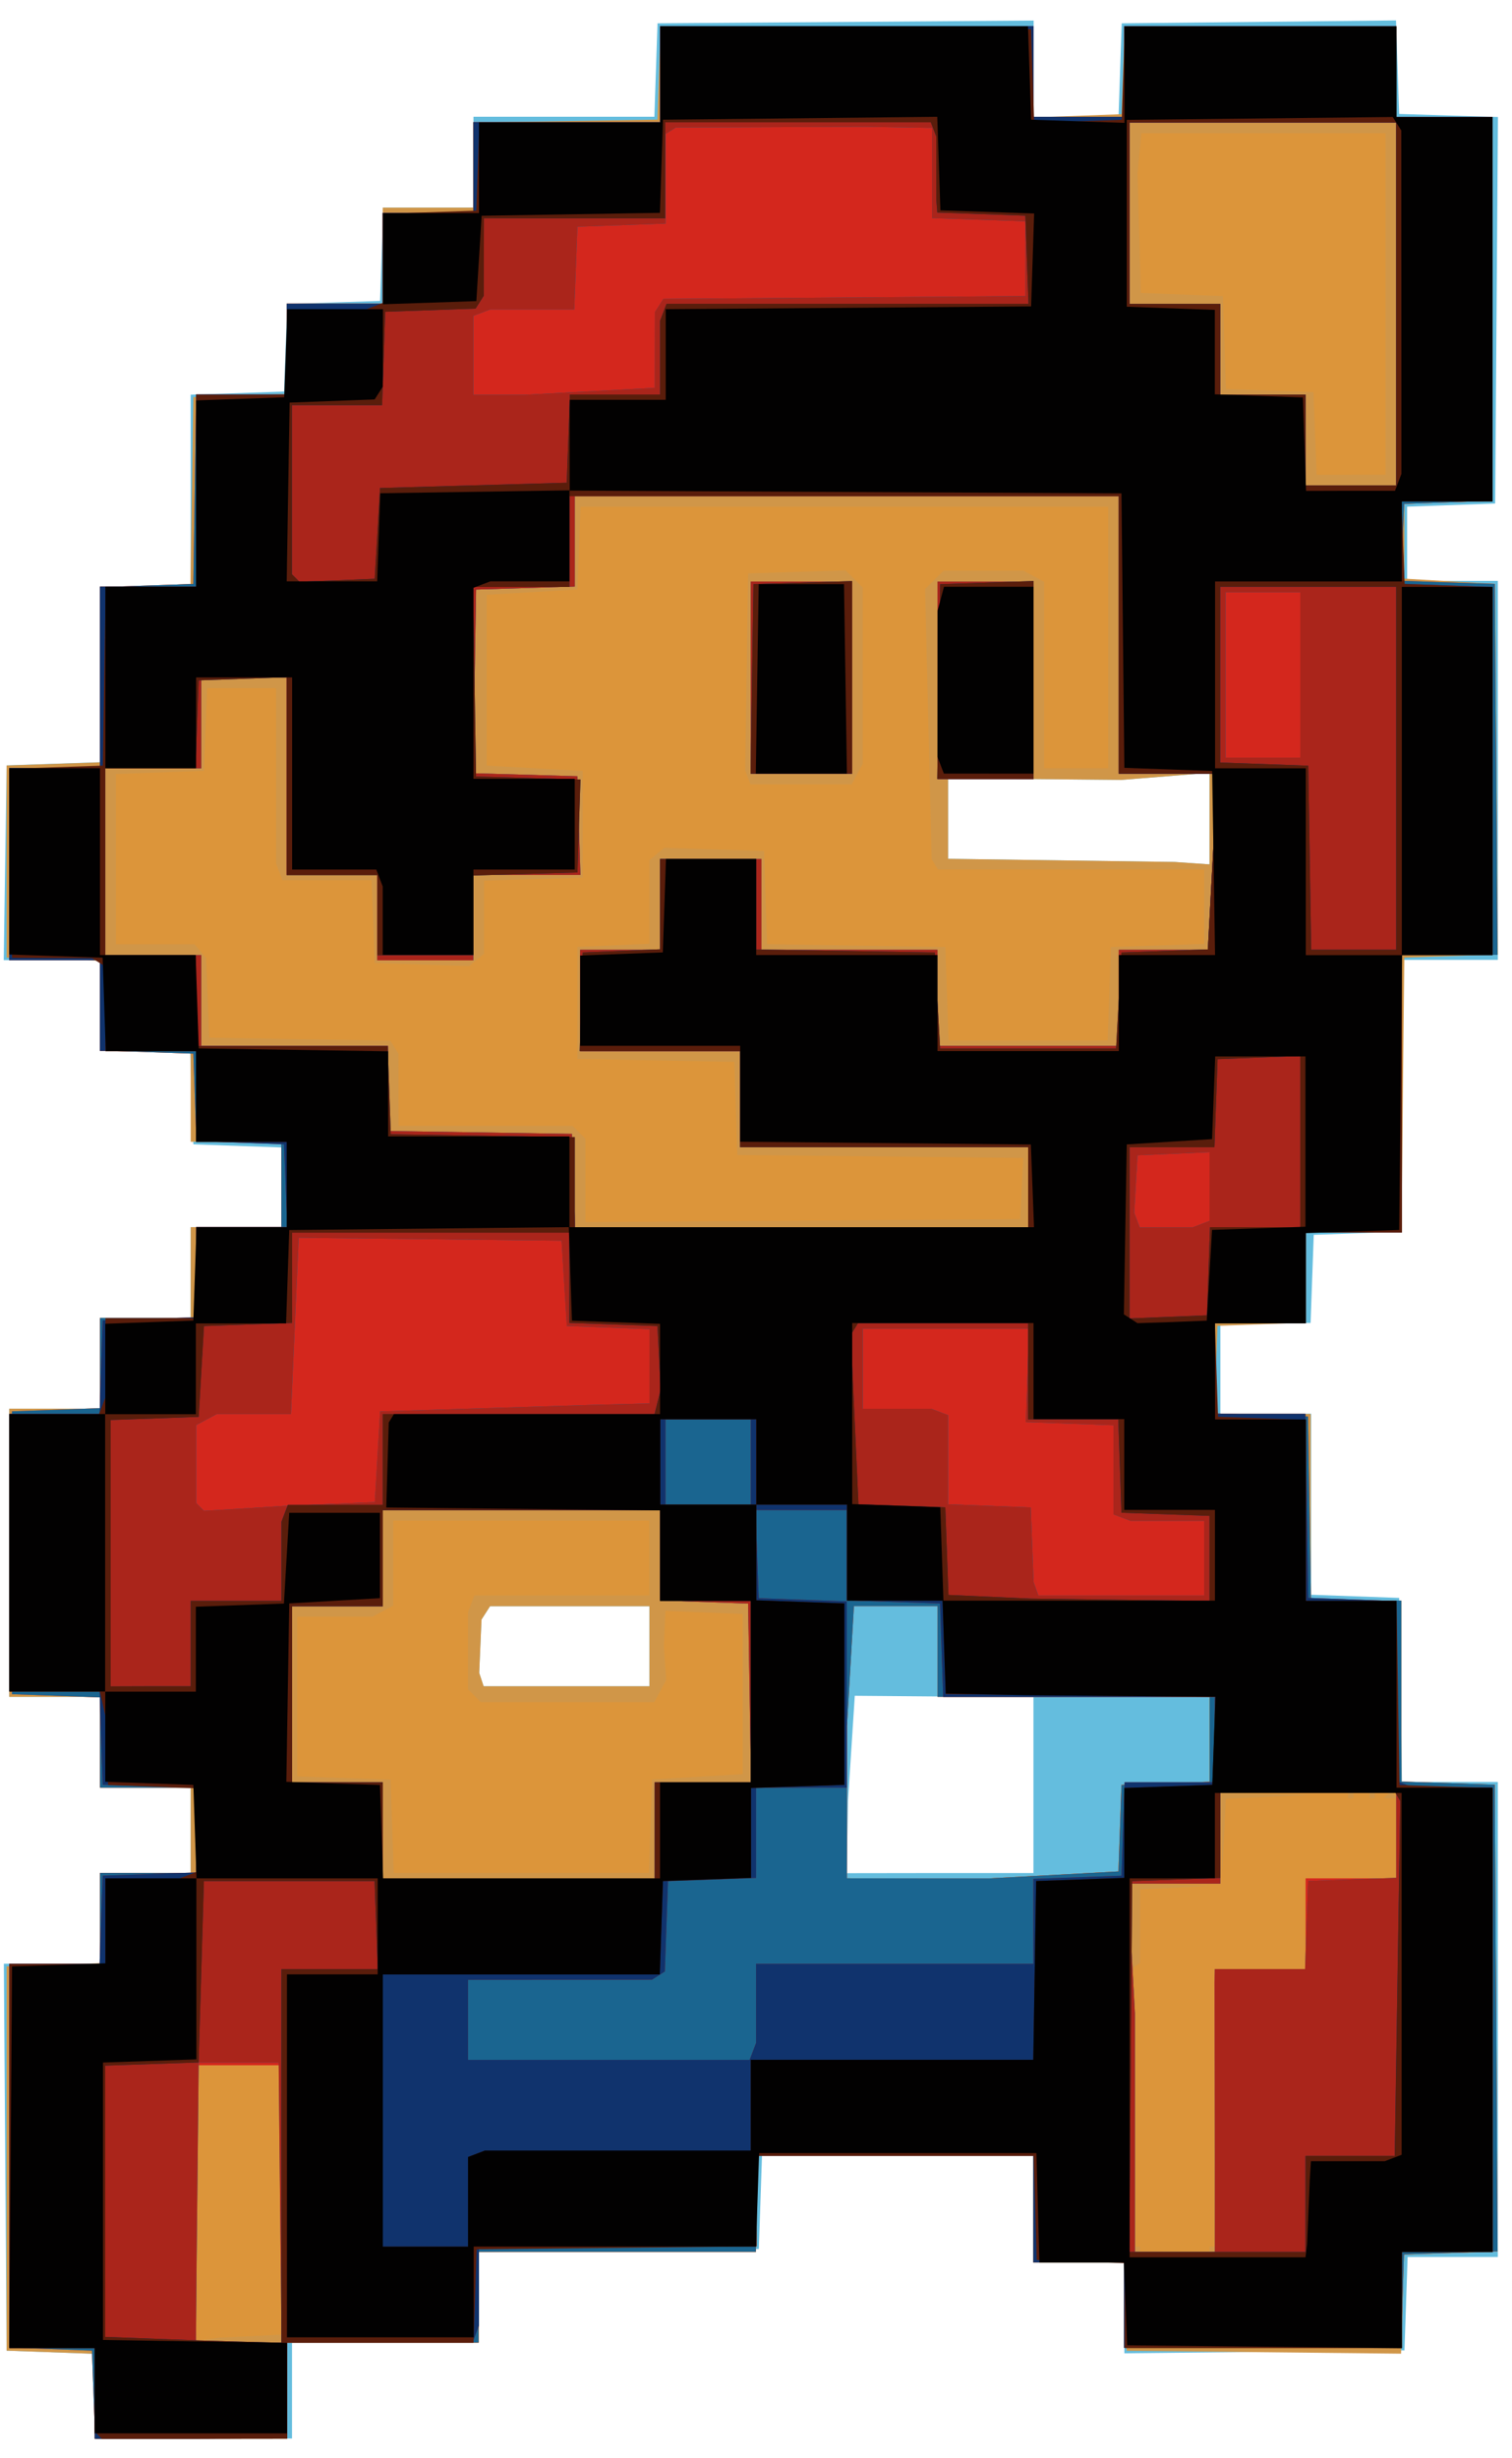 <?xml version="1.0" encoding="UTF-8" standalone="no"?>
<!-- Created with Inkscape (http://www.inkscape.org/) -->

<svg
   width="24mm"
   height="39mm"
   viewBox="0 0 24 39"
   version="1.1"
   id="svg129"
   inkscape:version="1.1.2 (0a00cf5339, 2022-02-04)"
   sodipodi:docname="MarioSmall.svg"
   xmlns:inkscape="http://www.inkscape.org/namespaces/inkscape"
   xmlns:sodipodi="http://sodipodi.sourceforge.net/DTD/sodipodi-0.dtd"
   xmlns="http://www.w3.org/2000/svg"
   xmlns:svg="http://www.w3.org/2000/svg">
  <sodipodi:namedview
     id="namedview131"
     pagecolor="#505050"
     bordercolor="#eeeeee"
     borderopacity="1"
     inkscape:pageshadow="0"
     inkscape:pageopacity="0"
     inkscape:pagecheckerboard="0"
     inkscape:document-units="mm"
     showgrid="false"
     inkscape:zoom="2.7616442"
     inkscape:cx="-13.578867"
     inkscape:cy="78.576378"
     inkscape:window-width="1920"
     inkscape:window-height="947"
     inkscape:window-x="0"
     inkscape:window-y="27"
     inkscape:window-maximized="1"
     inkscape:current-layer="layer1" />
  <defs
     id="defs126" />
  <g
     inkscape:label="Calque 1"
     inkscape:groupmode="layer"
     id="layer1">
    <g
       id="g1061"
       transform="translate(-141.789,-121.909)">
      <path
         style="fill:#64bdde;stroke-width:0.085"
         d="m 144.858,160.599 h -1.566 v -0.674 -0.674 l -0.699,-0.025 -0.699,-0.025 -0.022,-3.069 -0.022,-3.069 h 0.763 0.763 v -0.72 -0.72 h 0.72 0.72 v -0.677 -0.677 h -0.72 -0.72 v -0.72 -0.72 h -0.72 -0.72 v -2.286 -2.286 h 0.72 0.72 v -0.72 -0.72 h 0.72 0.72 v -0.72 -0.72 h 0.72 0.72 v -0.632 -0.632 l -0.699,-0.025 -0.699,-0.025 -0.025,-0.741 -0.025,-0.741 h -0.716 -0.716 v -0.72 -0.72 h -0.764 -0.764 l 0.023,-1.545 0.023,-1.545 0.741,-0.025 0.741,-0.025 v -1.394 -1.394 h 0.72 0.72 v -1.521 -1.521 l 0.741,-0.025 0.741,-0.025 0.025,-0.695 0.025,-0.695 0.737,-0.024 0.737,-0.024 0.025,-0.741 0.025,-0.741 h 0.716 0.716 v -0.72 -0.72 h 1.436 1.436 l 0.025,-0.741 0.025,-0.741 2.985,-0.022 2.985,-0.022 v 0.763 0.763 h 0.674 0.674 l 0.025,-0.741 0.025,-0.741 2.177,-0.023 2.177,-0.023 0.025,0.742 0.025,0.742 0.784,0.024 0.784,0.024 -0.022,3.066 -0.022,3.066 -0.699,0.025 -0.699,0.025 v 0.589 0.589 h 0.72 0.72 v 3.006 3.006 h -0.762 -0.762 v 2.156 2.156 l -0.699,0.025 -0.699,0.025 -0.025,0.699 -0.025,0.699 h -0.716 -0.716 v 0.72 0.72 h 0.72 0.72 v 1.436 1.436 l 0.699,0.025 0.699,0.025 0.023,1.46 0.023,1.46 h 0.76 0.76 v 3.768 3.768 h -0.716 -0.716 l -0.025,0.741 -0.025,0.741 -2.223,0.023 -2.223,0.023 v -0.721 -0.721 h -0.72 -0.72 v -0.847 -0.847 h -2.156 -2.156 l -0.025,0.741 -0.025,0.741 -2.223,0.023 -2.223,0.023 v 0.718 0.718 h -1.482 -1.482 v 0.762 0.762 z m 11.853,-8.975 h 1.482 v -1.397 -1.397 l -0.804,-0.004 -0.804,-0.004 -0.614,-0.005 -0.614,-0.005 -0.054,0.835 -0.054,0.835 -0.01,0.572 -0.01,0.572 z m -5.929,-2.963 h 1.315 v -0.635 -0.635 h -1.265 -1.265 l -0.068,0.106 -0.068,0.106 -0.018,0.423 -0.018,0.423 0.035,0.106 0.035,0.106 z m 9.93,-13.058 0.275,0.019 v -0.726 -0.726 l -0.699,0.056 -0.699,0.056 -1.376,-0.013 -1.376,-0.013 v 0.639 0.639 l 1.799,0.025 1.799,0.025 z"
         id="path1079" />
      <path
         style="fill:#d09648;stroke-width:0.085"
         d="m 144.816,160.599 h -1.524 v -0.674 -0.674 l -0.699,-0.025 -0.699,-0.025 v -3.048 -3.048 l 0.741,-0.025 0.741,-0.025 v -0.716 -0.716 h 0.72 0.72 v -0.677 -0.677 h -0.72 -0.72 v -0.72 -0.72 h -0.72 -0.72 v -2.286 -2.286 h 0.72 0.72 v -0.72 -0.72 h 0.72 0.72 v -0.72 -0.72 h 0.72 0.72 v -0.677 -0.677 h -0.72 -0.72 v -0.72 -0.72 h -0.72 -0.72 v -0.716 -0.716 l -0.741,-0.025 -0.741,-0.025 v -1.524 -1.524 l 0.741,-0.025 0.741,-0.025 v -1.394 -1.394 h 0.718 0.718 l 0.023,-1.503 0.023,-1.503 0.741,-0.025 0.741,-0.025 v -0.716 -0.716 h 0.762 0.762 v -0.762 -0.762 h 0.72 0.72 v -0.675 -0.675 l 1.46,-0.023 1.46,-0.023 0.025,-0.741 0.025,-0.741 h 2.96 2.96 v 0.723 0.723 l 0.699,-0.025 0.699,-0.025 0.025,-0.699 0.025,-0.699 h 2.156 2.156 v 0.72 0.72 h 0.762 0.762 v 3.045 3.045 l -0.699,0.025 -0.699,0.025 v 0.593 0.593 l 0.72,0.042 0.72,0.042 0.022,2.939 0.022,2.939 -0.742,0.025 -0.742,0.025 -0.023,2.18 -0.023,2.18 h -0.761 -0.761 v 0.716 0.716 l -0.699,0.025 -0.699,0.025 -0.025,0.699 -0.025,0.699 h 0.765 0.765 v 1.482 1.482 h 0.72 0.72 v 1.436 1.436 l 0.741,0.025 0.741,0.025 0.022,3.701 0.022,3.701 -0.742,0.025 -0.742,0.025 -0.024,0.785 -0.024,0.785 -2.177,-0.023 -2.177,-0.023 -0.025,-0.699 -0.025,-0.699 h -0.716 -0.716 v -0.847 -0.847 h -2.201 -2.201 v 0.762 0.762 h -2.201 -2.201 v 0.72 0.72 h -1.524 -1.524 v 0.762 0.762 z m 11.544,-8.89 h 1.13 l 1.026,-0.055 1.026,-0.055 0.024,-0.686 0.024,-0.686 0.699,-0.025 0.699,-0.025 v -0.674 -0.674 h -2.159 -2.159 v -0.72 -0.72 h -0.664 -0.664 l -0.055,0.953 -0.055,0.953 -4.2e-4,1.206 -3.5e-4,1.206 z m -5.577,-3.048 h 1.315 v -0.635 -0.635 h -1.265 -1.265 l -0.068,0.106 -0.068,0.106 -0.018,0.423 -0.018,0.423 0.035,0.106 0.035,0.106 z m 9.93,-13.058 0.275,0.019 v -0.726 -0.726 l -0.699,0.056 -0.699,0.056 -1.376,-0.013 -1.376,-0.013 v 0.639 0.639 l 1.799,0.025 1.799,0.025 z"
         id="path1077" />
      <path
         style="fill:#dc953a;stroke-width:0.085"
         d="m 144.82,160.599 h -1.521 l -0.025,-0.699 -0.025,-0.699 -0.656,-0.025 -0.656,-0.025 v -3.044 -3.044 h 0.72 0.72 v -0.72 -0.72 h 0.762 0.762 v -0.677 -0.677 h -0.762 -0.762 v -0.716 -0.716 l -0.699,-0.025 -0.699,-0.025 v -2.244 -2.244 l 0.699,-0.025 0.699,-0.025 v -0.716 -0.716 h 0.762 0.762 v -0.72 -0.72 h 0.677 0.677 v -0.677 -0.677 h -0.674 -0.674 l -0.025,-0.699 -0.025,-0.699 -0.741,-0.025 -0.741,-0.025 v -0.716 -0.716 h -0.72 -0.72 v -1.524 -1.524 h 0.72 0.72 v -1.436 -1.436 l 0.741,-0.025 0.741,-0.025 0.023,-1.503 0.023,-1.503 h 0.718 0.718 v -0.72 -0.72 h 0.762 0.762 v -0.72 -0.72 h 0.72 0.72 v -0.72 -0.72 h 1.482 1.482 v -0.762 -0.762 h 2.963 2.963 v 0.72 0.72 h 0.72 0.72 v -0.72 -0.72 h 2.159 2.159 v 0.72 0.72 h 0.762 0.762 v 3.045 3.045 l -0.699,0.025 -0.699,0.025 -0.025,0.61 -0.025,0.61 0.744,0.025 0.744,0.025 0.022,2.942 0.022,2.942 h -0.763 -0.763 v 2.201 2.201 h -0.762 -0.762 v 0.72 0.72 h -0.72 -0.72 v 0.716 0.716 l 0.741,0.025 0.741,0.025 0.023,1.46 0.023,1.46 h 0.718 0.718 v 1.436 1.436 l 0.741,0.025 0.741,0.025 0.022,3.701 0.022,3.701 -0.742,0.025 -0.742,0.025 -0.025,0.741 -0.025,0.741 h -2.198 -2.198 v -0.677 -0.677 h -0.72 -0.72 v -0.847 -0.847 h -2.201 -2.201 v 0.762 0.762 h -2.201 -2.201 v 0.72 0.72 h -1.524 -1.524 v 0.762 0.762 z m 0.737,-1.537 0.699,0.013 1.2e-4,-0.064 1.2e-4,-0.064 -0.487,0.024 -0.487,0.024 -0.212,0.027 -0.212,0.027 0.699,0.013 z m 14.287,-1.427 h 0.042 v -0.042 -0.042 h -0.042 -0.042 v 0.042 0.042 z m 1.185,0 h 0.042 v -0.042 -0.042 h -0.042 -0.042 v 0.042 0.042 z m -1.228,-4.53 0.085,-0.052 v -0.584 -0.584 l 0.572,-0.03 0.572,-0.03 -0.656,-0.017 -0.656,-0.017 v 0.682 0.682 z m -9.779,-1.397 h 2.159 v -0.762 -0.762 h 0.764 0.764 l -0.023,-1.418 -0.023,-1.418 -0.699,-0.025 -0.699,-0.025 v -0.716 -0.716 h -2.201 -2.201 v 0.762 0.762 h -0.72 -0.72 v 1.397 1.397 h 0.72 0.72 v 0.762 0.762 z m 0.042,-0.085 h -2.025 l -0.025,-0.741 -0.025,-0.741 -0.741,-0.025 -0.741,-0.025 v -1.267 -1.267 h 0.598 0.598 l 0.164,-0.088 0.164,-0.088 v -0.674 -0.674 h 2.032 2.032 v 0.593 0.593 h -1.388 -1.388 l -0.051,0.134 -0.051,0.134 v 0.611 0.611 l 0.102,0.102 0.102,0.102 h 1.377 1.377 l 0.094,-0.175 0.094,-0.175 -0.018,-0.27 -0.018,-0.27 0.012,-0.279 0.012,-0.279 0.614,0.025 0.614,0.025 v 1.27 1.27 l -0.72,0.042 -0.72,0.042 -0.025,0.741 -0.025,0.741 z m 6.294,0.085 h 1.13 l 1.026,-0.055 1.026,-0.055 0.024,-0.686 0.024,-0.686 0.699,-0.025 0.699,-0.025 v -0.674 -0.674 h -2.159 -2.159 v -0.72 -0.72 h -0.664 -0.664 l -0.055,0.953 -0.055,0.953 -4.2e-4,1.206 -3.5e-4,1.206 z m 4.86,-0.653 0.029,-0.61 0.695,-0.029 0.695,-0.029 -0.741,-0.017 -0.741,-0.017 0.017,0.656 0.017,0.656 z m 2.012,-0.617 h 0.042 v -0.042 -0.042 h -0.042 -0.042 v 0.042 0.042 z m 0.339,0 h 0.042 v -0.042 -0.042 h -0.042 -0.042 v 0.042 0.042 z m 0.296,0 h 0.113 l -0.057,-0.056 -0.056,-0.056 -0.056,0.056 -0.057,0.056 z m -9.352,-9.059 h 3.595 v -0.635 -0.635 h -2.286 -2.286 v -0.762 -0.762 h -1.27 -1.27 v -0.804 -0.804 h 0.635 0.635 v -0.72 -0.72 h 0.804 0.804 v 0.72 0.72 h 1.397 1.397 v 0.762 0.762 h 1.439 1.439 v -0.762 -0.762 h 0.707 0.707 l 0.055,-1.029 0.055,-1.029 v -0.368 -0.368 h -0.762 -0.762 v -2.201 -2.201 h -4.318 -4.318 v 0.716 0.716 l -0.783,0.024 -0.783,0.024 -0.023,1.457 -0.023,1.457 0.827,0.024 0.827,0.024 0.024,0.783 0.024,0.783 h -0.85 -0.85 v 0.677 0.677 h -0.762 -0.762 v -0.677 -0.677 h -0.72 -0.72 v -1.566 -1.566 h -0.677 -0.677 v 0.72 0.72 h -0.762 -0.762 v 1.482 1.482 h 0.762 0.762 v 0.72 0.72 h 1.482 1.482 v 0.675 0.675 l 1.46,0.023 1.46,0.023 0.025,0.741 0.025,0.741 z m 0.018,-0.105 -3.45,0.022 v -0.661 -0.661 l -0.102,-0.102 -0.102,-0.102 h -1.38 -1.38 l -10e-4,-0.572 -0.001,-0.572 -0.066,-0.104 -0.066,-0.104 -1.436,-0.023 -1.436,-0.023 -0.025,-0.631 -0.025,-0.631 -0.091,-0.11 -0.091,-0.11 h -0.625 -0.625 v -1.351 -1.351 l 0.699,-0.025 0.699,-0.025 0.025,-0.656 0.025,-0.656 h 0.547 0.547 v 1.39 1.39 l 0.051,0.134 0.051,0.134 h 0.707 0.707 l 0.025,0.656 0.025,0.656 0.749,0.025 0.749,0.025 0.119,-0.099 0.119,-0.098 v -0.579 -0.579 l 0.783,-0.024 0.783,-0.024 v -0.847 -0.847 l -0.762,-0.042 -0.762,-0.042 v -1.355 -1.355 l 0.72,-0.042 0.72,-0.042 0.025,-0.656 0.025,-0.656 h 4.187 4.187 v 2.074 2.074 h -0.508 -0.508 v -1.479 -1.479 l -0.164,-0.088 -0.164,-0.088 h -0.635 -0.635 l -0.146,0.146 -0.146,0.146 0.052,2.142 0.052,2.142 0.051,0.083 0.051,0.083 h 2.112 2.112 v 0.589 0.589 l -0.741,0.025 -0.741,0.025 -0.025,0.741 -0.025,0.741 h -1.263 -1.263 l -0.025,-0.741 -0.025,-0.741 -1.415,-0.023 -1.415,-0.023 -0.024,-0.739 -0.024,-0.739 -0.792,-0.025 -0.792,-0.025 -0.118,0.098 -0.118,0.098 v 0.663 0.663 l -0.572,0.025 -0.572,0.025 v 0.889 0.889 l 1.246,0.023 1.246,0.023 0.024,0.739 0.024,0.739 2.269,0.023 2.269,0.023 -0.025,0.485 -0.025,0.485 z m -0.027,-6.922 h 0.804 l 0.088,-0.164 0.088,-0.164 v -1.397 -1.397 l -0.136,-0.136 -0.136,-0.136 -0.774,0.024 -0.774,0.024 -0.023,1.564 -0.023,1.564 0.042,0.109 0.042,0.109 z m 0.006,-0.169 h -0.804 v -1.524 -1.524 h 0.804 0.804 v 1.524 1.524 z m 2.921,0.085 h -0.762 v -1.566 -1.566 h 0.762 0.762 v 1.566 1.566 z m 5.8,-4.657 h 0.72 v -2.879 -2.879 h -2.117 -2.117 v 1.439 1.439 h 0.72 0.72 v 0.72 0.72 h 0.677 0.677 v 0.72 0.72 z m 0.004,-0.169 h -0.547 l -0.025,-0.656 -0.025,-0.656 -0.695,-0.025 -0.695,-0.025 -0.024,-0.737 -0.024,-0.737 -0.651,-0.025 -0.651,-0.025 -0.026,-0.949 -0.026,-0.949 0.03,-0.318 0.03,-0.318 h 1.938 1.938 v 2.709 2.709 h -0.547 z"
         id="path1075" />
      <path
         style="fill:#d4271d;stroke-width:0.085"
         d="m 144.82,160.599 h -1.521 l -0.025,-0.699 -0.025,-0.699 -0.656,-0.025 -0.656,-0.025 v -3.044 -3.044 h 0.72 0.72 v -0.72 -0.72 h 0.762 0.762 v -0.677 -0.677 h -0.762 -0.762 v -0.716 -0.716 l -0.699,-0.025 -0.699,-0.025 v -2.244 -2.244 l 0.699,-0.025 0.699,-0.025 v -0.716 -0.716 h 0.762 0.762 v -0.72 -0.72 h 0.677 0.677 v -0.677 -0.677 h -0.674 -0.674 l -0.025,-0.699 -0.025,-0.699 -0.741,-0.025 -0.741,-0.025 v -0.716 -0.716 h -0.72 -0.72 v -1.524 -1.524 h 0.72 0.72 v -1.436 -1.436 l 0.741,-0.025 0.741,-0.025 0.023,-1.503 0.023,-1.503 h 0.718 0.718 v -0.72 -0.72 h 0.762 0.762 v -0.72 -0.72 h 0.72 0.72 v -0.72 -0.72 h 1.482 1.482 v -0.762 -0.762 h 2.963 2.963 v 0.72 0.72 h 0.72 0.72 v -0.72 -0.72 h 2.159 2.159 v 0.72 0.72 h 0.762 0.762 v 3.045 3.045 l -0.699,0.025 -0.699,0.025 -0.025,0.61 -0.025,0.61 0.744,0.025 0.744,0.025 0.022,2.942 0.022,2.942 h -0.763 -0.763 v 2.201 2.201 h -0.762 -0.762 v 0.72 0.72 h -0.72 -0.72 v 0.716 0.716 l 0.741,0.025 0.741,0.025 0.023,1.46 0.023,1.46 h 0.718 0.718 v 1.436 1.436 l 0.741,0.025 0.741,0.025 0.022,3.701 0.022,3.701 -0.742,0.025 -0.742,0.025 -0.025,0.741 -0.025,0.741 h -2.198 -2.198 v -0.677 -0.677 h -0.72 -0.72 v -0.847 -0.847 h -2.201 -2.201 v 0.762 0.762 h -2.201 -2.201 v 0.72 0.72 h -1.524 -1.524 v 0.762 0.762 z m 0.759,-1.524 h 0.677 v -2.201 -2.201 h -0.677 -0.677 v 2.201 2.201 z m 14.863,-1.439 h 0.639 l -0.008,-2.138 -0.008,-2.138 0.004,-0.106 0.004,-0.106 h 0.72 0.72 v -0.72 -0.72 h 0.72 0.72 v -0.677 -0.677 h -1.397 -1.397 v 0.72 0.72 h -0.733 -0.733 l 0.055,1.029 0.055,1.029 v 1.892 1.892 h 0.639 z m -10.418,-5.927 h 2.159 v -0.762 -0.762 h 0.764 0.764 l -0.023,-1.418 -0.023,-1.418 -0.699,-0.025 -0.699,-0.025 v -0.716 -0.716 h -2.201 -2.201 v 0.762 0.762 h -0.72 -0.72 v 1.397 1.397 h 0.72 0.72 v 0.762 0.762 z m 6.337,0 h 1.13 l 1.026,-0.055 1.026,-0.055 0.024,-0.686 0.024,-0.686 0.699,-0.025 0.699,-0.025 v -0.674 -0.674 h -2.159 -2.159 v -0.72 -0.72 h -0.664 -0.664 l -0.055,0.953 -0.055,0.953 -4.2e-4,1.206 -3.5e-4,1.206 z m -1.846,-10.329 h 3.595 v -0.635 -0.635 h -2.286 -2.286 v -0.762 -0.762 h -1.27 -1.27 v -0.804 -0.804 h 0.635 0.635 v -0.72 -0.72 h 0.804 0.804 v 0.72 0.72 h 1.397 1.397 v 0.762 0.762 h 1.439 1.439 v -0.762 -0.762 h 0.707 0.707 l 0.055,-1.029 0.055,-1.029 v -0.368 -0.368 h -0.762 -0.762 v -2.201 -2.201 h -4.318 -4.318 v 0.716 0.716 l -0.783,0.024 -0.783,0.024 -0.023,1.457 -0.023,1.457 0.827,0.024 0.827,0.024 0.024,0.783 0.024,0.783 h -0.85 -0.85 v 0.677 0.677 h -0.762 -0.762 v -0.677 -0.677 h -0.72 -0.72 v -1.566 -1.566 h -0.677 -0.677 v 0.72 0.72 h -0.762 -0.762 v 1.482 1.482 h 0.762 0.762 v 0.72 0.72 h 1.482 1.482 v 0.675 0.675 l 1.46,0.023 1.46,0.023 0.025,0.741 0.025,0.741 z m 2.918,-7.112 h -0.762 v -1.566 -1.566 h 0.762 0.762 v 1.566 1.566 z m -2.921,-0.085 h -0.804 v -1.524 -1.524 h 0.804 0.804 v 1.524 1.524 z m 8.721,-4.572 h 0.72 v -2.879 -2.879 h -2.117 -2.117 v 1.439 1.439 h 0.72 0.72 v 0.72 0.72 h 0.677 0.677 v 0.72 0.72 z"
         id="path1073" />
      <path
         style="fill:#1a6590;stroke-width:0.085"
         d="m 144.82,160.599 h -1.521 l -0.025,-0.699 -0.025,-0.699 -0.656,-0.025 -0.656,-0.025 v -3.044 -3.044 h 0.72 0.72 v -0.72 -0.72 h 0.762 0.762 v -0.677 -0.677 h -0.762 -0.762 v -0.716 -0.716 l -0.699,-0.025 -0.699,-0.025 v -2.244 -2.244 l 0.699,-0.025 0.699,-0.025 v -0.716 -0.716 h 0.762 0.762 v -0.72 -0.72 h 0.677 0.677 v -0.677 -0.677 h -0.674 -0.674 l -0.025,-0.699 -0.025,-0.699 -0.741,-0.025 -0.741,-0.025 v -0.716 -0.716 h -0.72 -0.72 v -1.524 -1.524 h 0.72 0.72 v -1.436 -1.436 l 0.741,-0.025 0.741,-0.025 0.023,-1.503 0.023,-1.503 h 0.718 0.718 v -0.72 -0.72 h 0.762 0.762 v -0.72 -0.72 h 0.72 0.72 v -0.72 -0.72 h 1.482 1.482 v -0.762 -0.762 h 2.963 2.963 v 0.72 0.72 h 0.72 0.72 v -0.72 -0.72 h 2.159 2.159 v 0.72 0.72 h 0.762 0.762 v 3.045 3.045 l -0.699,0.025 -0.699,0.025 -0.025,0.61 -0.025,0.61 0.744,0.025 0.744,0.025 0.022,2.942 0.022,2.942 h -0.763 -0.763 v 2.201 2.201 h -0.762 -0.762 v 0.72 0.72 h -0.72 -0.72 v 0.716 0.716 l 0.741,0.025 0.741,0.025 0.023,1.46 0.023,1.46 h 0.718 0.718 v 1.436 1.436 l 0.741,0.025 0.741,0.025 0.022,3.701 0.022,3.701 -0.742,0.025 -0.742,0.025 -0.025,0.741 -0.025,0.741 h -2.198 -2.198 v -0.677 -0.677 h -0.72 -0.72 v -0.847 -0.847 h -2.201 -2.201 v 0.762 0.762 h -2.201 -2.201 v 0.72 0.72 h -1.524 -1.524 v 0.762 0.762 z m 0.759,-1.524 h 0.68 l -0.023,-2.223 -0.023,-2.223 h -0.635 -0.635 l -0.023,2.223 -0.023,2.223 z m 14.859,-1.439 h 0.635 v -2.244 -2.244 h 0.716 0.716 l 0.025,-0.699 0.025,-0.699 0.699,-0.025 0.699,-0.025 v -0.674 -0.674 h -1.397 -1.397 v 0.72 0.72 h -0.733 -0.733 l 0.055,1.029 0.055,1.029 v 1.892 1.892 z m -10.414,-5.927 h 2.159 v -0.762 -0.762 h 0.764 0.764 l -0.023,-1.418 -0.023,-1.418 -0.699,-0.025 -0.699,-0.025 v -0.716 -0.716 h -2.201 -2.201 v 0.762 0.762 h -0.72 -0.72 v 1.397 1.397 h 0.72 0.72 v 0.762 0.762 z m 6.337,0 h 1.13 l 1.026,-0.055 1.026,-0.055 0.024,-0.686 0.024,-0.686 0.699,-0.025 0.699,-0.025 v -0.674 -0.674 h -2.159 -2.159 v -0.72 -0.72 h -0.664 -0.664 l -0.055,0.953 -0.055,0.953 -4.2e-4,1.206 -3.5e-4,1.206 z m 3.228,-4.487 h 1.315 v -0.593 -0.593 h -0.586 -0.586 l -0.134,-0.051 -0.134,-0.051 v -0.707 -0.707 l -0.696,-0.025 -0.696,-0.025 0.026,-0.741 0.026,-0.741 h -1.32 -1.32 v 0.635 0.635 h 0.543 0.543 l 0.134,0.051 0.134,0.051 v 0.707 0.707 l 0.656,0.025 0.656,0.025 0.023,0.593 0.023,0.593 0.038,0.106 0.038,0.106 z m -13.926,-1.382 0.636,-0.04 0.72,-0.03 0.72,-0.03 0.042,-0.72 0.042,-0.72 1.693,-0.052 1.693,-0.052 0.445,-0.011 0.445,-0.011 v -0.589 -0.589 l -0.656,-0.025 -0.656,-0.025 -0.042,-0.677 -0.042,-0.677 -2.086,-0.023 -2.086,-0.023 -0.062,1.398 -0.062,1.398 h -0.588 -0.588 l -0.164,0.088 -0.164,0.088 v 0.618 0.618 l 0.062,0.062 0.062,0.062 z m 8.852,-4.46 h 3.595 v -0.635 -0.635 h -2.286 -2.286 v -0.762 -0.762 h -1.27 -1.27 v -0.804 -0.804 h 0.635 0.635 v -0.72 -0.72 h 0.804 0.804 v 0.72 0.72 h 1.397 1.397 v 0.762 0.762 h 1.439 1.439 v -0.762 -0.762 h 0.707 0.707 l 0.055,-1.029 0.055,-1.029 v -0.368 -0.368 h -0.762 -0.762 v -2.201 -2.201 h -4.318 -4.318 v 0.716 0.716 l -0.783,0.024 -0.783,0.024 -0.023,1.457 -0.023,1.457 0.827,0.024 0.827,0.024 0.024,0.783 0.024,0.783 h -0.85 -0.85 v 0.677 0.677 h -0.762 -0.762 v -0.677 -0.677 h -0.72 -0.72 v -1.566 -1.566 h -0.677 -0.677 v 0.72 0.72 h -0.762 -0.762 v 1.482 1.482 h 0.762 0.762 v 0.72 0.72 h 1.482 1.482 v 0.675 0.675 l 1.46,0.023 1.46,0.023 0.025,0.741 0.025,0.741 z m 2.918,-7.112 h -0.762 v -1.566 -1.566 h 0.762 0.762 v 1.566 1.566 z m -2.921,-0.085 h -0.804 v -1.524 -1.524 h 0.804 0.804 v 1.524 1.524 z m 5.79,7.197 h 0.419 l 0.134,-0.051 0.134,-0.051 v -0.545 -0.545 l -0.572,0.025 -0.572,0.025 -0.026,0.456 -0.026,0.456 0.044,0.116 0.044,0.116 z m 1.534,-7.451 h 0.593 v -1.312 -1.312 h -0.593 -0.593 v 1.312 1.312 z m 1.397,-4.318 h 0.72 v -2.879 -2.879 h -2.117 -2.117 v 1.439 1.439 h 0.72 0.72 v 0.72 0.72 h 0.677 0.677 v 0.72 0.72 z m -13.518,-1.439 h 0.41 l 1.029,-0.055 1.029,-0.055 10e-4,-0.601 0.001,-0.601 0.067,-0.105 0.067,-0.105 2.874,-0.022 2.874,-0.022 v -0.593 -0.593 l -0.741,-0.025 -0.741,-0.025 v -0.716 -0.716 l -0.529,-0.009 -0.529,-0.009 -1.505,0.006 -1.505,0.006 -0.082,0.051 -0.082,0.051 v 0.711 0.711 l -0.699,0.025 -0.699,0.025 -0.025,0.656 -0.025,0.656 h -0.667 -0.667 l -0.134,0.051 -0.134,0.051 v 0.626 0.626 z"
         id="path1071" />
      <path
         style="fill:#aa251b;stroke-width:0.085"
         d="m 144.816,160.599 h -1.524 v -0.72 -0.72 h -0.677 -0.677 v -3.048 -3.048 h 0.716 0.716 l 0.025,-0.699 0.025,-0.699 0.741,-0.025 0.741,-0.025 v -0.671 -0.671 l -0.741,-0.025 -0.741,-0.025 -0.025,-0.741 -0.025,-0.741 h -0.716 -0.716 v -2.201 -2.201 h 0.716 0.716 l 0.025,-0.741 0.025,-0.741 0.741,-0.025 0.741,-0.025 v -0.716 -0.716 h 0.723 0.723 l -0.025,-0.656 -0.025,-0.656 -0.699,-0.025 -0.699,-0.025 v -0.716 -0.716 h -0.762 -0.762 v -0.72 -0.72 h -0.72 -0.72 v -1.524 -1.524 h 0.72 0.72 v -1.439 -1.439 h 0.762 0.762 v -1.524 -1.524 h 0.72 0.72 v -0.72 -0.72 h 0.762 0.762 v -0.72 -0.72 h 0.72 0.72 v -0.72 -0.72 h 1.482 1.482 v -0.762 -0.762 h 2.963 2.963 v 0.72 0.72 h 0.72 0.72 v -0.72 -0.72 h 2.159 2.159 v 0.72 0.72 h 0.762 0.762 v 3.048 3.048 h -0.723 -0.723 l 0.025,0.656 0.025,0.656 0.699,0.025 0.699,0.025 v 2.918 2.918 h -0.72 -0.72 v 2.201 2.201 h -0.762 -0.762 v 0.72 0.72 h -0.72 -0.72 v 0.72 0.72 h 0.718 0.718 l 0.023,1.46 0.023,1.46 0.699,0.025 0.699,0.025 v 1.427 1.427 l 0.134,0.051 0.134,0.051 h 0.628 0.628 v 3.683 3.683 h -0.72 -0.72 v 0.762 0.762 h -2.201 -2.201 v -0.677 -0.677 h -0.72 -0.72 v -0.847 -0.847 h -2.201 -2.201 v 0.72 0.72 h -2.201 -2.201 v 0.628 0.628 l -0.051,0.134 -0.051,0.134 h -1.473 -1.473 v 0.762 0.762 z m 0.762,-1.524 h 0.68 l -0.023,-2.223 -0.023,-2.223 h -0.635 -0.635 l -0.023,2.223 -0.023,2.223 z m 14.859,-1.439 h 0.635 v -2.244 -2.244 h 0.716 0.716 l 0.025,-0.699 0.025,-0.699 0.699,-0.025 0.699,-0.025 v -0.674 -0.674 h -1.397 -1.397 v 0.72 0.72 h -0.733 -0.733 l 0.055,1.029 0.055,1.029 v 1.892 1.892 z m -8.984,-3.048 h 2.235 l 0.051,-0.134 0.051,-0.134 v -0.628 -0.628 h 2.201 2.201 v -0.674 -0.674 l 0.699,-0.025 0.699,-0.025 0.025,-0.741 0.025,-0.741 h 0.716 0.716 v -0.677 -0.677 h -2.156 -2.156 l -0.025,-0.741 -0.025,-0.741 -0.741,-0.025 -0.741,-0.025 v -0.716 -0.716 h -0.723 -0.723 l 0.025,0.699 0.025,0.699 0.699,0.025 0.699,0.025 v 1.478 1.478 h -0.72 -0.72 v 0.716 0.716 l -0.699,0.025 -0.699,0.025 -0.025,0.717 -0.025,0.717 -0.102,0.065 -0.102,0.065 -1.46,0.001 -1.46,0.001 v 0.635 0.635 z m -1.43,-2.879 h 2.159 v -0.762 -0.762 h 0.764 0.764 l -0.023,-1.418 -0.023,-1.418 -0.699,-0.025 -0.699,-0.025 v -0.716 -0.716 h -2.201 -2.201 v 0.762 0.762 h -0.72 -0.72 v 1.397 1.397 h 0.72 0.72 v 0.762 0.762 z m 9.565,-4.487 h 1.315 v -0.593 -0.593 h -0.586 -0.586 l -0.134,-0.051 -0.134,-0.051 v -0.707 -0.707 l -0.696,-0.025 -0.696,-0.025 0.026,-0.741 0.026,-0.741 h -1.32 -1.32 v 0.635 0.635 h 0.543 0.543 l 0.134,0.051 0.134,0.051 v 0.707 0.707 l 0.656,0.025 0.656,0.025 0.023,0.593 0.023,0.593 0.038,0.106 0.038,0.106 z m -13.926,-1.382 0.636,-0.04 0.72,-0.03 0.72,-0.03 0.042,-0.72 0.042,-0.72 1.693,-0.052 1.693,-0.052 0.445,-0.011 0.445,-0.011 v -0.589 -0.589 l -0.656,-0.025 -0.656,-0.025 -0.042,-0.677 -0.042,-0.677 -2.086,-0.023 -2.086,-0.023 -0.062,1.398 -0.062,1.398 h -0.588 -0.588 l -0.164,0.088 -0.164,0.088 v 0.618 0.618 l 0.062,0.062 0.062,0.062 z m 7.367,-0.057 h 0.677 v -0.677 -0.677 h -0.677 -0.677 v 0.677 0.677 z m 1.485,-4.403 h 3.595 v -0.635 -0.635 h -2.286 -2.286 v -0.762 -0.762 h -1.27 -1.27 v -0.804 -0.804 h 0.635 0.635 v -0.72 -0.72 h 0.804 0.804 v 0.72 0.72 h 1.397 1.397 v 0.762 0.762 h 1.439 1.439 v -0.762 -0.762 h 0.707 0.707 l 0.055,-1.029 0.055,-1.029 v -0.368 -0.368 h -0.762 -0.762 v -2.201 -2.201 h -4.318 -4.318 v 0.716 0.716 l -0.783,0.024 -0.783,0.024 -0.023,1.457 -0.023,1.457 0.827,0.024 0.827,0.024 0.024,0.783 0.024,0.783 h -0.85 -0.85 v 0.677 0.677 h -0.762 -0.762 v -0.677 -0.677 h -0.72 -0.72 v -1.566 -1.566 h -0.677 -0.677 v 0.72 0.72 h -0.762 -0.762 v 1.482 1.482 h 0.762 0.762 v 0.72 0.72 h 1.482 1.482 v 0.675 0.675 l 1.46,0.023 1.46,0.023 0.025,0.741 0.025,0.741 z m 2.918,-7.112 h -0.762 v -1.566 -1.566 h 0.762 0.762 v 1.566 1.566 z m -2.921,-0.085 h -0.804 v -1.524 -1.524 h 0.804 0.804 v 1.524 1.524 z m 5.79,7.197 h 0.419 l 0.134,-0.051 0.134,-0.051 v -0.545 -0.545 l -0.572,0.025 -0.572,0.025 -0.026,0.456 -0.026,0.456 0.044,0.116 0.044,0.116 z m 1.534,-7.451 h 0.593 v -1.312 -1.312 h -0.593 -0.593 v 1.312 1.312 z m 1.397,-4.318 h 0.72 v -2.879 -2.879 h -2.117 -2.117 v 1.439 1.439 h 0.72 0.72 v 0.72 0.72 h 0.677 0.677 v 0.72 0.72 z m -13.518,-1.439 h 0.41 l 1.029,-0.055 1.029,-0.055 10e-4,-0.601 0.001,-0.601 0.067,-0.105 0.067,-0.105 2.874,-0.022 2.874,-0.022 v -0.593 -0.593 l -0.741,-0.025 -0.741,-0.025 v -0.716 -0.716 l -0.529,-0.009 -0.529,-0.009 -1.505,0.006 -1.505,0.006 -0.082,0.051 -0.082,0.051 v 0.711 0.711 l -0.699,0.025 -0.699,0.025 -0.025,0.656 -0.025,0.656 h -0.667 -0.667 l -0.134,0.051 -0.134,0.051 v 0.626 0.626 z"
         id="path1069" />
      <path
         style="fill:#10336d;stroke-width:0.085"
         d="m 144.816,160.599 h -1.524 v -0.72 -0.72 h -0.677 -0.677 v -3.048 -3.048 h 0.716 0.716 l 0.025,-0.699 0.025,-0.699 0.741,-0.025 0.741,-0.025 v -0.671 -0.671 l -0.741,-0.025 -0.741,-0.025 -0.025,-0.741 -0.025,-0.741 h -0.716 -0.716 v -2.201 -2.201 h 0.716 0.716 l 0.025,-0.741 0.025,-0.741 0.741,-0.025 0.741,-0.025 v -0.716 -0.716 h 0.723 0.723 l -0.025,-0.656 -0.025,-0.656 -0.699,-0.025 -0.699,-0.025 v -0.716 -0.716 h -0.762 -0.762 v -0.72 -0.72 h -0.72 -0.72 v -1.524 -1.524 h 0.72 0.72 v -1.439 -1.439 h 0.762 0.762 v -1.524 -1.524 h 0.72 0.72 v -0.72 -0.72 h 0.762 0.762 v -0.72 -0.72 h 0.72 0.72 v -0.72 -0.72 h 1.482 1.482 v -0.762 -0.762 h 2.963 2.963 v 0.72 0.72 h 0.72 0.72 v -0.72 -0.72 h 2.159 2.159 v 0.72 0.72 h 0.762 0.762 v 3.048 3.048 h -0.723 -0.723 l 0.025,0.656 0.025,0.656 0.699,0.025 0.699,0.025 v 2.918 2.918 h -0.72 -0.72 v 2.201 2.201 h -0.762 -0.762 v 0.72 0.72 h -0.72 -0.72 v 0.72 0.72 h 0.718 0.718 l 0.023,1.46 0.023,1.46 0.699,0.025 0.699,0.025 v 1.427 1.427 l 0.134,0.051 0.134,0.051 h 0.628 0.628 v 3.683 3.683 h -0.72 -0.72 v 0.762 0.762 h -2.201 -2.201 v -0.677 -0.677 h -0.72 -0.72 v -0.847 -0.847 h -2.201 -2.201 v 0.72 0.72 h -2.201 -2.201 v 0.628 0.628 l -0.051,0.134 -0.051,0.134 h -1.473 -1.473 v 0.762 0.762 z m 0.783,-1.541 0.656,0.017 v -2.963 -2.963 h 0.765 0.765 l -0.025,-0.699 -0.025,-0.699 h -1.355 -1.355 l -0.042,1.439 -0.042,1.439 -0.741,0.025 -0.741,0.025 v 2.152 2.152 l 0.741,0.028 0.741,0.028 z m 15.514,-1.422 h 1.398 v -0.762 -0.762 h 0.708 0.708 l 0.044,-2.815 0.044,-2.815 -0.037,-0.064 -0.037,-0.064 h -1.392 -1.392 v 0.674 0.674 l -0.699,0.025 -0.699,0.025 -0.022,2.942 -0.022,2.942 z m -9.66,-3.048 h 2.235 l 0.051,-0.134 0.051,-0.134 v -0.628 -0.628 h 2.201 2.201 v -0.674 -0.674 l 0.699,-0.025 0.699,-0.025 0.025,-0.741 0.025,-0.741 h 0.716 0.716 v -0.677 -0.677 h -2.156 -2.156 l -0.025,-0.741 -0.025,-0.741 -0.741,-0.025 -0.741,-0.025 v -0.716 -0.716 h -0.723 -0.723 l 0.025,0.699 0.025,0.699 0.699,0.025 0.699,0.025 v 1.478 1.478 h -0.72 -0.72 v 0.716 0.716 l -0.699,0.025 -0.699,0.025 -0.025,0.717 -0.025,0.717 -0.102,0.065 -0.102,0.065 -1.46,0.001 -1.46,0.001 v 0.635 0.635 z m -1.43,-2.879 h 2.159 v -0.762 -0.762 h 0.762 0.762 v -1.439 -1.439 h -0.72 -0.72 v -0.72 -0.72 h -2.201 -2.201 v 0.762 0.762 h -0.72 -0.72 v 1.397 1.397 h 0.72 0.72 v 0.762 0.762 z m -5.842,-3.048 h 0.635 v -0.677 -0.677 h 0.72 0.72 v -0.628 -0.628 l 0.051,-0.134 0.051,-0.134 h 0.753 0.753 v -0.72 -0.72 h 2.157 2.157 l 0.049,-0.194 0.049,-0.194 -0.026,-0.504 -0.026,-0.504 -0.699,-0.025 -0.699,-0.025 v -0.716 -0.716 h -2.201 -2.201 v 0.716 0.716 l -0.699,0.025 -0.699,0.025 -0.042,0.72 -0.042,0.72 -0.699,0.025 -0.699,0.025 v 2.113 2.113 z m 15.388,-1.372 1.418,0.017 v -0.674 -0.674 l -0.699,-0.025 -0.699,-0.025 -0.025,-0.741 -0.025,-0.741 h -0.716 -0.716 v -0.762 -0.762 h -1.35 -1.35 l -0.057,0.092 -0.057,0.092 0.061,1.344 0.061,1.344 0.689,0.024 0.689,0.024 0.025,0.695 0.025,0.695 0.653,0.029 0.653,0.029 z m -6.54,-1.507 h 0.677 v -0.677 -0.677 h -0.677 -0.677 v 0.677 0.677 z m 7.303,-2.981 0.614,-0.025 0.025,-0.699 0.025,-0.699 h 0.716 0.716 v -1.358 -1.358 l -0.656,0.025 -0.656,0.025 -0.025,0.699 -0.025,0.699 h -0.674 -0.674 v 1.358 1.358 z m -5.821,-1.422 h 3.598 v -0.635 -0.635 h -2.286 -2.286 v -0.762 -0.762 h -1.273 -1.273 l 0.024,-0.783 0.024,-0.783 0.614,-0.025 0.614,-0.025 v -0.716 -0.716 h 0.762 0.762 v 0.718 0.718 l 1.418,0.023 1.418,0.023 0.042,0.762 0.042,0.762 h 1.397 1.397 l 0.042,-0.762 0.042,-0.762 0.686,-0.024 0.686,-0.024 0.055,-1.026 0.055,-1.026 v -0.368 -0.368 h -0.762 -0.762 v -2.201 -2.201 h -4.36 -4.36 v 0.72 0.72 h -0.764 -0.764 l 0.023,1.503 0.023,1.503 0.829,0.024 0.829,0.024 -0.024,0.738 -0.024,0.738 -0.826,0.024 -0.826,0.024 v 0.632 0.632 h -0.762 -0.762 v -0.635 -0.635 H 147.06 146.34 v -1.57 -1.57 l -0.699,0.025 -0.699,0.025 -0.025,0.699 -0.025,0.699 h -0.716 -0.716 v 1.482 1.482 h 0.72 0.72 v 0.72 0.72 h 1.521 1.521 l 0.025,0.699 0.025,0.699 1.46,0.023 1.46,0.023 v 0.718 0.718 z m 2.919,-7.112 h -0.764 l 0.023,-1.545 0.023,-1.545 0.741,-0.025 0.741,-0.025 v 1.57 1.57 z m -2.921,-0.085 h -0.806 l 0.023,-1.503 0.023,-1.503 0.783,-0.024 0.783,-0.024 v 1.527 1.527 z m 8.767,2.794 h 0.675 v -2.879 -2.879 h -1.397 -1.397 v 1.394 1.394 l 0.699,0.025 0.699,0.025 0.023,1.46 0.023,1.46 z m -16.135,-5.86 0.596,-0.025 0.042,-0.72 0.042,-0.72 1.482,-0.042 1.482,-0.042 0.025,-0.699 0.025,-0.699 h 0.716 0.716 v -0.586 -0.586 l 0.051,-0.134 0.051,-0.134 h 2.873 2.873 l -0.025,-0.699 -0.025,-0.699 -0.699,-0.025 -0.699,-0.025 -0.008,-0.102 -0.008,-0.102 -6e-4,-0.502 -5.9e-4,-0.502 -0.043,-0.112 -0.043,-0.112 h -2.108 -2.108 v 0.762 0.762 h -1.439 -1.439 l -0.001,0.614 -10e-4,0.614 -0.065,0.102 -0.065,0.102 -0.717,0.025 -0.717,0.025 -0.025,0.741 -0.025,0.741 h -0.716 -0.716 v 1.341 1.341 l 0.06,0.06 0.06,0.06 z m 16.09,-1.506 h 0.72 v -2.879 -2.879 h -2.117 -2.117 v 1.439 1.439 h 0.72 0.72 v 0.72 0.72 h 0.677 0.677 v 0.72 0.72 z"
         id="path1067" />
      <path
         style="fill:#5a1d0b;stroke-width:0.085"
         d="m 144.873,160.599 h -1.468 l -0.056,-0.056 -0.056,-0.056 v -0.663 -0.663 h -0.677 -0.677 v -3.048 -3.048 h 0.762 0.762 v -0.677 -0.677 h 0.586 0.586 l 0.134,-0.051 0.134,-0.051 v -0.665 -0.665 l -0.699,-0.025 -0.699,-0.025 -0.022,-0.55 -0.022,-0.55 -0.043,-0.191 -0.043,-0.191 h -0.718 -0.718 v -2.201 -2.201 h 0.711 0.711 l 0.051,-0.134 0.051,-0.134 v -0.628 -0.628 h 0.72 0.72 v -0.72 -0.72 h 0.72 0.72 v -0.677 -0.677 h -0.72 -0.72 v -0.72 -0.72 h -0.72 -0.72 v -0.672 -0.672 l -0.106,-0.066 -0.106,-0.066 -0.635,-0.003 -0.635,-0.003 -0.023,-1.5 -0.023,-1.5 0.743,-0.025 0.743,-0.025 0.023,-1.418 0.023,-1.418 h 0.718 0.718 v -1.524 -1.524 h 0.72 0.72 v -0.677 -0.677 h 0.628 0.628 l 0.134,-0.051 0.134,-0.051 v -0.707 -0.707 l 0.741,-0.025 0.741,-0.025 0.025,-0.699 0.025,-0.699 h 1.436 1.436 v -0.763 -0.763 l 2.942,0.022 2.942,0.022 0.025,0.744 0.025,0.744 0.695,-0.025 0.695,-0.025 0.025,-0.741 0.025,-0.741 h 2.156 2.156 v 0.72 0.72 h 0.762 0.762 v 3.048 3.048 h -0.723 -0.723 l 0.025,0.656 0.025,0.656 0.699,0.025 0.699,0.025 v 2.918 2.918 h -0.72 -0.72 v 2.201 2.201 h -0.762 -0.762 v 0.72 0.72 h -0.723 -0.723 l 0.025,0.741 0.025,0.741 0.699,0.025 0.699,0.025 v 1.436 1.436 h 0.718 0.718 l 0.023,1.46 0.023,1.46 0.741,0.025 0.741,0.025 v 3.68 3.68 h -0.72 -0.72 v 0.762 0.762 h -2.201 -2.201 v -0.674 -0.674 l -0.699,-0.025 -0.699,-0.025 -0.024,-0.826 -0.024,-0.826 h -2.198 -2.198 v 0.718 0.718 l -2.223,0.023 -2.223,0.023 -0.025,0.741 -0.025,0.741 h -1.478 -1.478 v 0.762 0.762 z m 0.727,-1.541 0.656,0.017 v -2.963 -2.963 h 0.765 0.765 l -0.025,-0.699 -0.025,-0.699 h -1.355 -1.355 l -0.042,1.439 -0.042,1.439 -0.741,0.025 -0.741,0.025 v 2.152 2.152 l 0.741,0.028 0.741,0.028 z m 15.514,-1.422 h 1.398 v -0.762 -0.762 h 0.708 0.708 l 0.044,-2.815 0.044,-2.815 -0.037,-0.064 -0.037,-0.064 h -1.392 -1.392 v 0.674 0.674 l -0.699,0.025 -0.699,0.025 -0.022,2.942 -0.022,2.942 z m -12.572,-0.085 h 0.677 v -0.711 -0.711 l 0.134,-0.051 0.134,-0.051 h 2.11 2.11 v -0.72 -0.72 h 2.242 2.242 l 0.023,-1.418 0.023,-1.418 0.699,-0.025 0.699,-0.025 v -0.713 -0.713 l 0.699,-0.025 0.699,-0.025 0.025,-0.697 0.025,-0.697 -2.141,-0.023 -2.141,-0.023 -0.025,-0.741 -0.025,-0.741 h -0.759 -0.759 v -0.762 -0.762 h -0.72 -0.72 v -0.677 -0.677 h -0.762 -0.762 v 0.677 0.677 h 0.762 0.762 v 0.759 0.759 l 0.699,0.025 0.699,0.025 v 1.439 1.439 l -0.741,0.025 -0.741,0.025 v 0.713 0.713 l -0.699,0.025 -0.699,0.025 -0.025,0.741 -0.025,0.741 h -2.198 -2.198 v 2.159 2.159 z m 1.482,-5.842 h 2.159 v -0.762 -0.762 h 0.762 0.762 v -1.439 -1.439 h -0.72 -0.72 v -0.72 -0.72 h -2.201 -2.201 v 0.762 0.762 h -0.72 -0.72 v 1.397 1.397 h 0.72 0.72 v 0.762 0.762 z m -5.842,-3.048 h 0.635 v -0.677 -0.677 h 0.72 0.72 v -0.628 -0.628 l 0.051,-0.134 0.051,-0.134 h 0.753 0.753 v -0.72 -0.72 h 2.157 2.157 l 0.049,-0.194 0.049,-0.194 -0.026,-0.504 -0.026,-0.504 -0.699,-0.025 -0.699,-0.025 v -0.716 -0.716 h -2.201 -2.201 v 0.716 0.716 l -0.699,0.025 -0.699,0.025 -0.042,0.72 -0.042,0.72 -0.699,0.025 -0.699,0.025 v 2.113 2.113 z m 15.388,-1.372 1.418,0.017 v -0.674 -0.674 l -0.699,-0.025 -0.699,-0.025 -0.025,-0.741 -0.025,-0.741 h -0.716 -0.716 v -0.762 -0.762 h -1.35 -1.35 l -0.057,0.092 -0.057,0.092 0.061,1.344 0.061,1.344 0.689,0.024 0.689,0.024 0.025,0.695 0.025,0.695 0.653,0.029 0.653,0.029 z m 0.762,-4.488 0.614,-0.025 0.025,-0.699 0.025,-0.699 h 0.716 0.716 v -1.358 -1.358 l -0.656,0.025 -0.656,0.025 -0.025,0.699 -0.025,0.699 h -0.674 -0.674 v 1.358 1.358 z m -5.821,-1.422 h 3.598 v -0.635 -0.635 h -2.286 -2.286 v -0.762 -0.762 h -1.273 -1.273 l 0.024,-0.783 0.024,-0.783 0.614,-0.025 0.614,-0.025 v -0.716 -0.716 h 0.762 0.762 v 0.718 0.718 l 1.418,0.023 1.418,0.023 0.042,0.762 0.042,0.762 h 1.397 1.397 l 0.042,-0.762 0.042,-0.762 0.686,-0.024 0.686,-0.024 0.055,-1.026 0.055,-1.026 v -0.368 -0.368 h -0.762 -0.762 v -2.201 -2.201 h -4.36 -4.36 v 0.72 0.72 h -0.764 -0.764 l 0.023,1.503 0.023,1.503 0.829,0.024 0.829,0.024 -0.024,0.738 -0.024,0.738 -0.826,0.024 -0.826,0.024 v 0.632 0.632 h -0.762 -0.762 v -0.635 -0.635 H 147.06 146.34 v -1.57 -1.57 l -0.699,0.025 -0.699,0.025 -0.025,0.699 -0.025,0.699 h -0.716 -0.716 v 1.482 1.482 h 0.72 0.72 v 0.72 0.72 h 1.521 1.521 l 0.025,0.699 0.025,0.699 1.46,0.023 1.46,0.023 v 0.718 0.718 z m 2.919,-7.112 h -0.764 l 0.023,-1.545 0.023,-1.545 0.741,-0.025 0.741,-0.025 v 1.57 1.57 z m -2.921,-0.085 h -0.806 l 0.023,-1.503 0.023,-1.503 0.783,-0.024 0.783,-0.024 v 1.527 1.527 z m 8.767,2.794 h 0.675 v -2.879 -2.879 h -1.397 -1.397 v 1.394 1.394 l 0.699,0.025 0.699,0.025 0.023,1.46 0.023,1.46 z m -16.135,-5.86 0.596,-0.025 0.042,-0.72 0.042,-0.72 1.482,-0.042 1.482,-0.042 0.025,-0.699 0.025,-0.699 h 0.716 0.716 v -0.586 -0.586 l 0.051,-0.134 0.051,-0.134 h 2.873 2.873 l -0.025,-0.699 -0.025,-0.699 -0.699,-0.025 -0.699,-0.025 -0.008,-0.102 -0.008,-0.102 -6e-4,-0.502 -5.9e-4,-0.502 -0.043,-0.112 -0.043,-0.112 h -2.108 -2.108 v 0.762 0.762 h -1.439 -1.439 l -0.001,0.614 -10e-4,0.614 -0.065,0.102 -0.065,0.102 -0.717,0.025 -0.717,0.025 -0.025,0.741 -0.025,0.741 h -0.716 -0.716 v 1.341 1.341 l 0.06,0.06 0.06,0.06 z m 16.09,-1.506 h 0.72 v -2.879 -2.879 h -2.117 -2.117 v 1.439 1.439 h 0.72 0.72 v 0.72 0.72 h 0.677 0.677 v 0.72 0.72 z"
         id="path1065" />
      <path
         style="fill:#020101;stroke-width:0.085"
         d="m 144.816,160.514 h -1.524 v -0.677 -0.677 h -0.678 -0.678 l 0.022,-3.027 0.022,-3.027 0.741,-0.025 0.741,-0.025 v -0.674 -0.674 h 0.723 0.723 l -0.025,-0.741 -0.025,-0.741 -0.699,-0.025 -0.699,-0.025 v -0.716 -0.716 h -0.762 -0.762 v -2.201 -2.201 h 0.762 0.762 v -0.716 -0.716 l 0.699,-0.025 0.699,-0.025 0.025,-0.741 0.025,-0.741 h 0.716 0.716 v -0.677 -0.677 h -0.72 -0.72 v -0.72 -0.72 h -0.716 -0.716 l -0.025,-0.741 -0.025,-0.741 -0.741,-0.025 -0.741,-0.025 v -1.478 -1.478 h 0.72 0.72 v 1.482 1.482 h 0.759 0.759 l 0.025,0.741 0.025,0.741 1.503,0.023 1.503,0.023 v 0.675 0.675 h 1.439 1.439 v 0.72 0.72 h 3.687 3.687 l -0.025,-0.656 -0.025,-0.656 -2.307,-0.022 -2.307,-0.022 v -0.761 -0.761 h -1.27 -1.27 v -0.716 -0.716 l 0.656,-0.025 0.656,-0.025 0.025,-0.741 0.025,-0.741 h 0.716 0.716 v 0.762 0.762 h 1.439 1.439 v 0.762 0.762 h 1.439 1.439 v -0.762 -0.762 h 0.764 0.764 l -0.023,-1.46 -0.023,-1.46 -0.697,-0.025 -0.697,-0.025 -0.023,-2.177 -0.023,-2.177 -4.381,-0.022 -4.381,-0.022 v 0.72 0.72 h -0.628 -0.628 l -0.134,0.051 -0.134,0.051 v 1.515 1.515 h 0.804 0.804 v 0.72 0.72 h -0.804 -0.804 v 0.677 0.677 h -0.72 -0.72 v -0.543 -0.543 l -0.051,-0.134 -0.051,-0.134 h -0.668 -0.668 v -1.524 -1.524 h -0.762 -0.762 v 0.72 0.72 h -0.72 -0.72 v -1.439 -1.439 h 0.72 0.72 v -1.478 -1.478 l 0.699,-0.025 0.699,-0.025 0.025,-0.699 0.025,-0.699 h 0.759 0.759 l -0.001,0.614 -0.001,0.614 -0.065,0.102 -0.065,0.102 -0.675,0.025 -0.675,0.025 -0.023,1.418 -0.023,1.418 h 0.718 0.718 l 0.025,-0.699 0.025,-0.699 1.503,-0.023 1.503,-0.023 v -0.718 -0.718 h 0.762 0.762 v -0.719 -0.719 l 2.9,-0.022 2.9,-0.022 0.024,-0.737 0.024,-0.737 -0.744,-0.025 -0.744,-0.025 -0.025,-0.742 -0.025,-0.742 -2.177,0.023 -2.177,0.023 -0.024,0.739 -0.024,0.739 -1.415,0.023 -1.415,0.023 -0.042,0.677 -0.042,0.677 -0.741,0.025 -0.741,0.025 v -0.723 -0.723 h 0.762 0.762 v -0.72 -0.72 h 1.439 1.439 v -0.762 -0.762 h 2.918 2.918 l 0.025,0.741 0.025,0.741 0.741,0.025 0.741,0.025 v -0.765 -0.765 h 2.159 2.159 v 0.72 0.72 h 0.762 0.762 v 3.048 3.048 h -0.72 -0.72 v 0.635 0.635 h -1.482 -1.482 v 1.482 1.482 h 0.72 0.72 v 1.482 1.482 h 0.762 0.762 v -2.921 -2.921 h 0.72 0.72 v 2.921 2.921 h -0.718 -0.718 l -0.023,2.18 -0.023,2.18 -0.741,0.025 -0.741,0.025 v 0.716 0.716 h -0.72 -0.72 v 0.762 0.762 h 0.72 0.72 v 1.439 1.439 h 0.72 0.72 v 1.482 1.482 h 0.762 0.762 v 3.683 3.683 h -0.72 -0.72 v 0.763 0.763 l -2.18,-0.023 -2.18,-0.023 -0.025,-0.656 -0.025,-0.656 h -0.671 -0.671 l -0.024,-0.868 -0.024,-0.868 h -2.201 -2.201 l -0.025,0.741 -0.025,0.741 h -2.24 -2.24 v 0.72 0.72 h -1.482 -1.482 v -2.879 -2.879 h 0.72 0.72 v -0.762 -0.762 h -1.439 -1.439 v 1.436 1.436 l -0.741,0.025 -0.741,0.025 v 2.201 2.201 l 1.46,0.023 1.46,0.023 v 0.718 0.718 z m 16.298,-2.794 h 1.397 l 0.013,-0.106 0.013,-0.106 0.021,-0.508 0.021,-0.508 0.009,-0.148 0.009,-0.148 h 0.586 0.586 l 0.134,-0.051 0.134,-0.051 v -2.87 -2.87 h -1.482 -1.482 v 0.677 0.677 h -0.677 -0.677 v 3.006 3.006 z m -12.573,-0.169 h 0.677 v -0.711 -0.711 l 0.134,-0.051 0.134,-0.051 h 2.11 2.11 v -0.72 -0.72 h 2.242 2.242 l 0.023,-1.418 0.023,-1.418 0.699,-0.025 0.699,-0.025 v -0.713 -0.713 l 0.699,-0.025 0.699,-0.025 0.025,-0.699 0.025,-0.699 -1.506,-0.012 -1.506,-0.012 -0.635,-0.013 -0.635,-0.013 -0.025,-0.737 -0.025,-0.737 h 2.162 2.162 v -0.72 -0.72 h -0.72 -0.72 v -0.72 -0.72 h -0.72 -0.72 v -0.762 -0.762 h -1.439 -1.439 v 1.436 1.436 l 0.699,0.025 0.699,0.025 0.025,0.741 0.025,0.741 h -0.765 -0.765 v -0.762 -0.762 h -0.72 -0.72 v -0.677 -0.677 h -0.762 -0.762 v 0.677 0.677 h 0.762 0.762 v 0.759 0.759 l 0.699,0.025 0.699,0.025 v 1.439 1.439 l -0.741,0.025 -0.741,0.025 v 0.713 0.713 l -0.699,0.025 -0.699,0.025 -0.025,0.741 -0.025,0.741 h -2.198 -2.198 v 2.159 2.159 z m 1.527,-5.842 h 2.198 v -0.762 -0.762 h 0.72 0.72 v -1.439 -1.439 h -0.72 -0.72 v -0.718 -0.718 l -2.173,-0.023 -2.173,-0.023 0.02,-0.674 0.02,-0.674 0.041,-0.067 0.041,-0.067 h 2.112 2.112 v -0.716 -0.716 l -0.699,-0.025 -0.699,-0.025 -0.025,-0.742 -0.025,-0.742 -2.219,0.023 -2.219,0.023 -0.025,0.741 -0.025,0.741 h -0.716 -0.716 v 0.72 0.72 h -0.72 -0.72 v 2.201 2.201 h 0.72 0.72 v -0.674 -0.674 l 0.699,-0.025 0.699,-0.025 0.042,-0.72 0.042,-0.72 h 0.72 0.72 v 0.677 0.677 l -0.72,0.042 -0.72,0.042 -0.023,1.415 -0.023,1.415 0.743,0.025 0.743,0.025 0.025,0.741 0.025,0.741 z m 10.326,-8.826 0.55,-0.022 0.042,-0.72 0.042,-0.72 0.741,-0.025 0.741,-0.025 v -1.351 -1.351 h -0.716 -0.716 l -0.025,0.656 -0.025,0.656 -0.677,0.042 -0.677,0.042 -0.023,1.348 -0.023,1.348 0.108,0.07 0.108,0.07 z m 2.831,-13.188 h 0.707 l 0.051,-0.134 0.051,-0.134 -10e-4,-2.724 -0.001,-2.724 -0.068,-0.107 -0.068,-0.107 -2.111,0.023 -2.111,0.023 v 1.482 1.482 l 0.699,0.025 0.699,0.025 v 0.67 0.67 l 0.699,0.025 0.699,0.025 0.025,0.741 0.025,0.741 z m -8.715,4.487 h -0.724 l 0.023,-1.503 0.023,-1.503 h 0.677 0.677 l 0.023,1.503 0.023,1.503 z m 2.972,0 h -0.711 l -0.051,-0.134 -0.051,-0.134 0.001,-1.157 0.001,-1.157 0.051,-0.191 0.051,-0.191 h 0.71 0.71 v 1.482 1.482 h -0.711 z"
         id="path1063" />
    </g>
  </g>
</svg>
